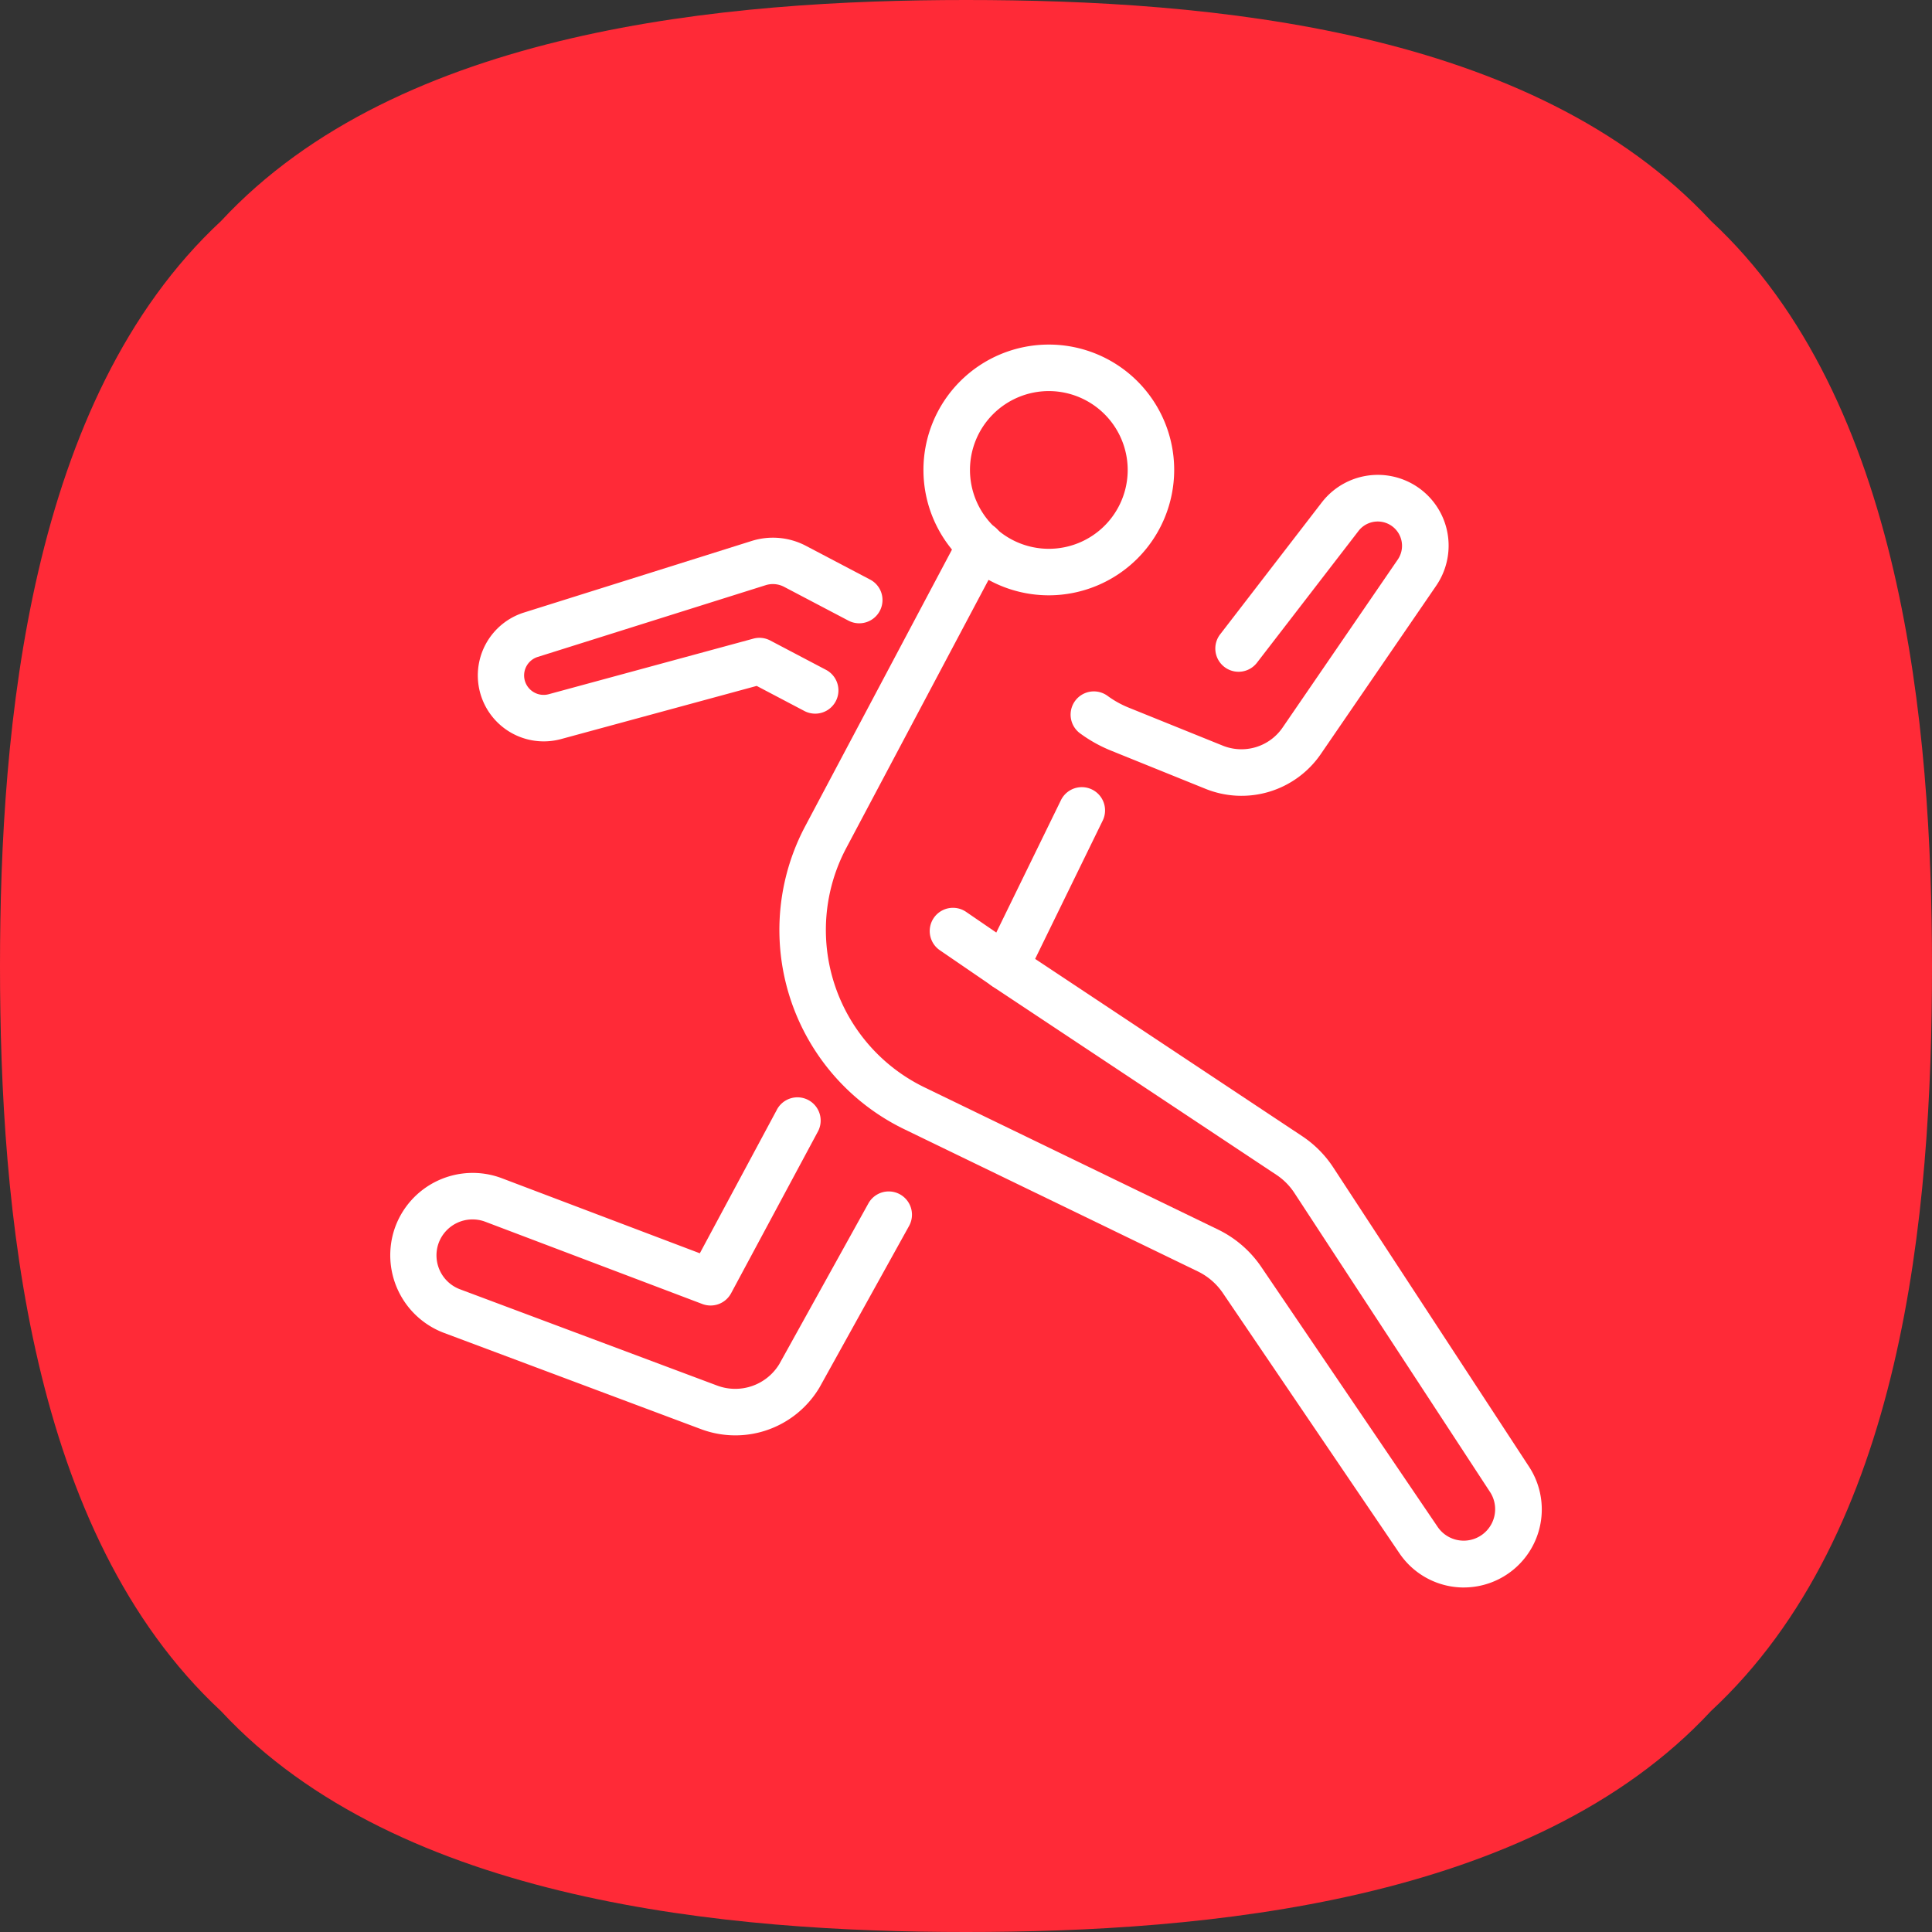 <svg xmlns="http://www.w3.org/2000/svg" width="89.689" height="89.689" viewBox="0 0 89.689 89.689">
  <rect x="0" y="0" width="89.689" height="89.689" fill="#333333" stroke="none"/>
  <defs>
    <style>
      .cls-1 {
        fill: #ff2a37;
      }

      .cls-2 {
        fill: #fff;
      }
    </style>
  </defs>
  <g id="Groupe_30" data-name="Groupe 30" transform="translate(-382.672 -652.404)">
    <g id="Groupe_26" data-name="Groupe 26">
      <path id="Tracé_103" data-name="Tracé 103" class="cls-1" d="M462.106,662.665c-8.285-8.923-23.235-10.261-34.589-10.261-11.091,0-26.3,1.338-34.583,10.26-8.923,8.285-10.262,23.486-10.262,34.585,0,11.286,1.338,26.3,10.26,34.589,8.285,8.924,23.678,10.255,34.585,10.255,11.047,0,26.3-1.333,34.583-10.257,8.922-8.284,10.261-22.974,10.261-34.587C472.361,686.149,471.027,670.951,462.106,662.665Z"/>
    </g>
    <g id="Groupe_29" data-name="Groupe 29">
      <g id="Groupe_28" data-name="Groupe 28">
        <g id="Groupe_27" data-name="Groupe 27">
          <path id="Tracé_104" data-name="Tracé 104" class="cls-2" d="M431.362,680.04a5.82,5.82,0,1,1,5.819-5.82A5.827,5.827,0,0,1,431.362,680.04Zm0-9.481a3.661,3.661,0,1,0,3.661,3.661A3.666,3.666,0,0,0,431.362,670.559Z"/>
          <path id="Tracé_105" data-name="Tracé 105" class="cls-2" d="M450.629,726.1a3.61,3.61,0,0,1-2.992-1.59l-8.2-12.084a2.967,2.967,0,0,0-1.16-1l-13.625-6.6a10.278,10.278,0,0,1-4.6-14.067l7.176-13.524a1.079,1.079,0,1,1,1.906,1.011l-7.176,13.525a8.12,8.12,0,0,0,3.633,11.112l13.625,6.6a5.131,5.131,0,0,1,2.006,1.733l8.2,12.085a1.461,1.461,0,0,0,2.431-1.62l-9.089-13.893a2.938,2.938,0,0,0-.841-.847l-13.178-8.747a1.078,1.078,0,0,1-.373-1.372l3.556-7.28a1.079,1.079,0,0,1,1.939.947l-3.141,6.43,12.39,8.224a5.092,5.092,0,0,1,1.454,1.463l9.089,13.893a3.623,3.623,0,0,1-3.031,5.6Z"/>
          <path id="Tracé_106" data-name="Tracé 106" class="cls-2" d="M423.567,679.869a1.08,1.08,0,0,1-1.508,1.347l-2.988-1.57a1.12,1.12,0,0,0-.851-.077L407.637,682.9a.9.9,0,0,0-.6,1.105.908.908,0,0,0,1.106.627l9.5-2.58a1.078,1.078,0,0,1,.786.086l2.589,1.362a1.079,1.079,0,0,1-1.005,1.91l-2.213-1.164-9.087,2.469a3.061,3.061,0,0,1-1.72-5.874l10.583-3.327a3.29,3.29,0,0,1,2.5.224l2.988,1.571A1.073,1.073,0,0,1,423.567,679.869Z"/>
          <path id="Tracé_107" data-name="Tracé 107" class="cls-2" d="M417.954,718.891a4.546,4.546,0,0,1-2.742-.143l-11.944-4.473A3.853,3.853,0,0,1,401,709.418a3.831,3.831,0,0,1,4.974-2.315l9.186,3.482,3.565-6.642a1.079,1.079,0,1,1,1.9,1.021l-4.013,7.476a1.081,1.081,0,0,1-1.334.5L405.2,709.121a1.676,1.676,0,0,0-2.173,1.011,1.683,1.683,0,0,0,.993,2.122l11.944,4.472a2.394,2.394,0,0,0,2.887-1l4.134-7.456a1.079,1.079,0,0,1,1.888,1.047l-4.144,7.473-.018.031A4.551,4.551,0,0,1,417.954,718.891Z"/>
          <path id="Tracé_108" data-name="Tracé 108" class="cls-2" d="M429.341,698.37a1.077,1.077,0,0,1-.608-.189l-2.431-1.664a1.079,1.079,0,1,1,1.219-1.781l2.431,1.664a1.079,1.079,0,0,1-.611,1.97Z"/>
        </g>
        <path id="Tracé_109" data-name="Tracé 109" class="cls-2" d="M449.921,677.765a3.3,3.3,0,0,1-.585,1.842l-5.347,7.8a4.464,4.464,0,0,1-5.372,1.609l-4.364-1.764a6.623,6.623,0,0,1-1.425-.792,1.079,1.079,0,1,1,1.272-1.743,4.515,4.515,0,0,0,.961.534l4.365,1.764a2.316,2.316,0,0,0,2.786-.833l5.347-7.8a1.128,1.128,0,0,0-1.811-1.343l-4.711,6.113a1.079,1.079,0,1,1-1.709-1.317l4.716-6.121a3.286,3.286,0,0,1,5.877,2.051Z"/>
      </g>
    </g>
  </g>
</svg>

